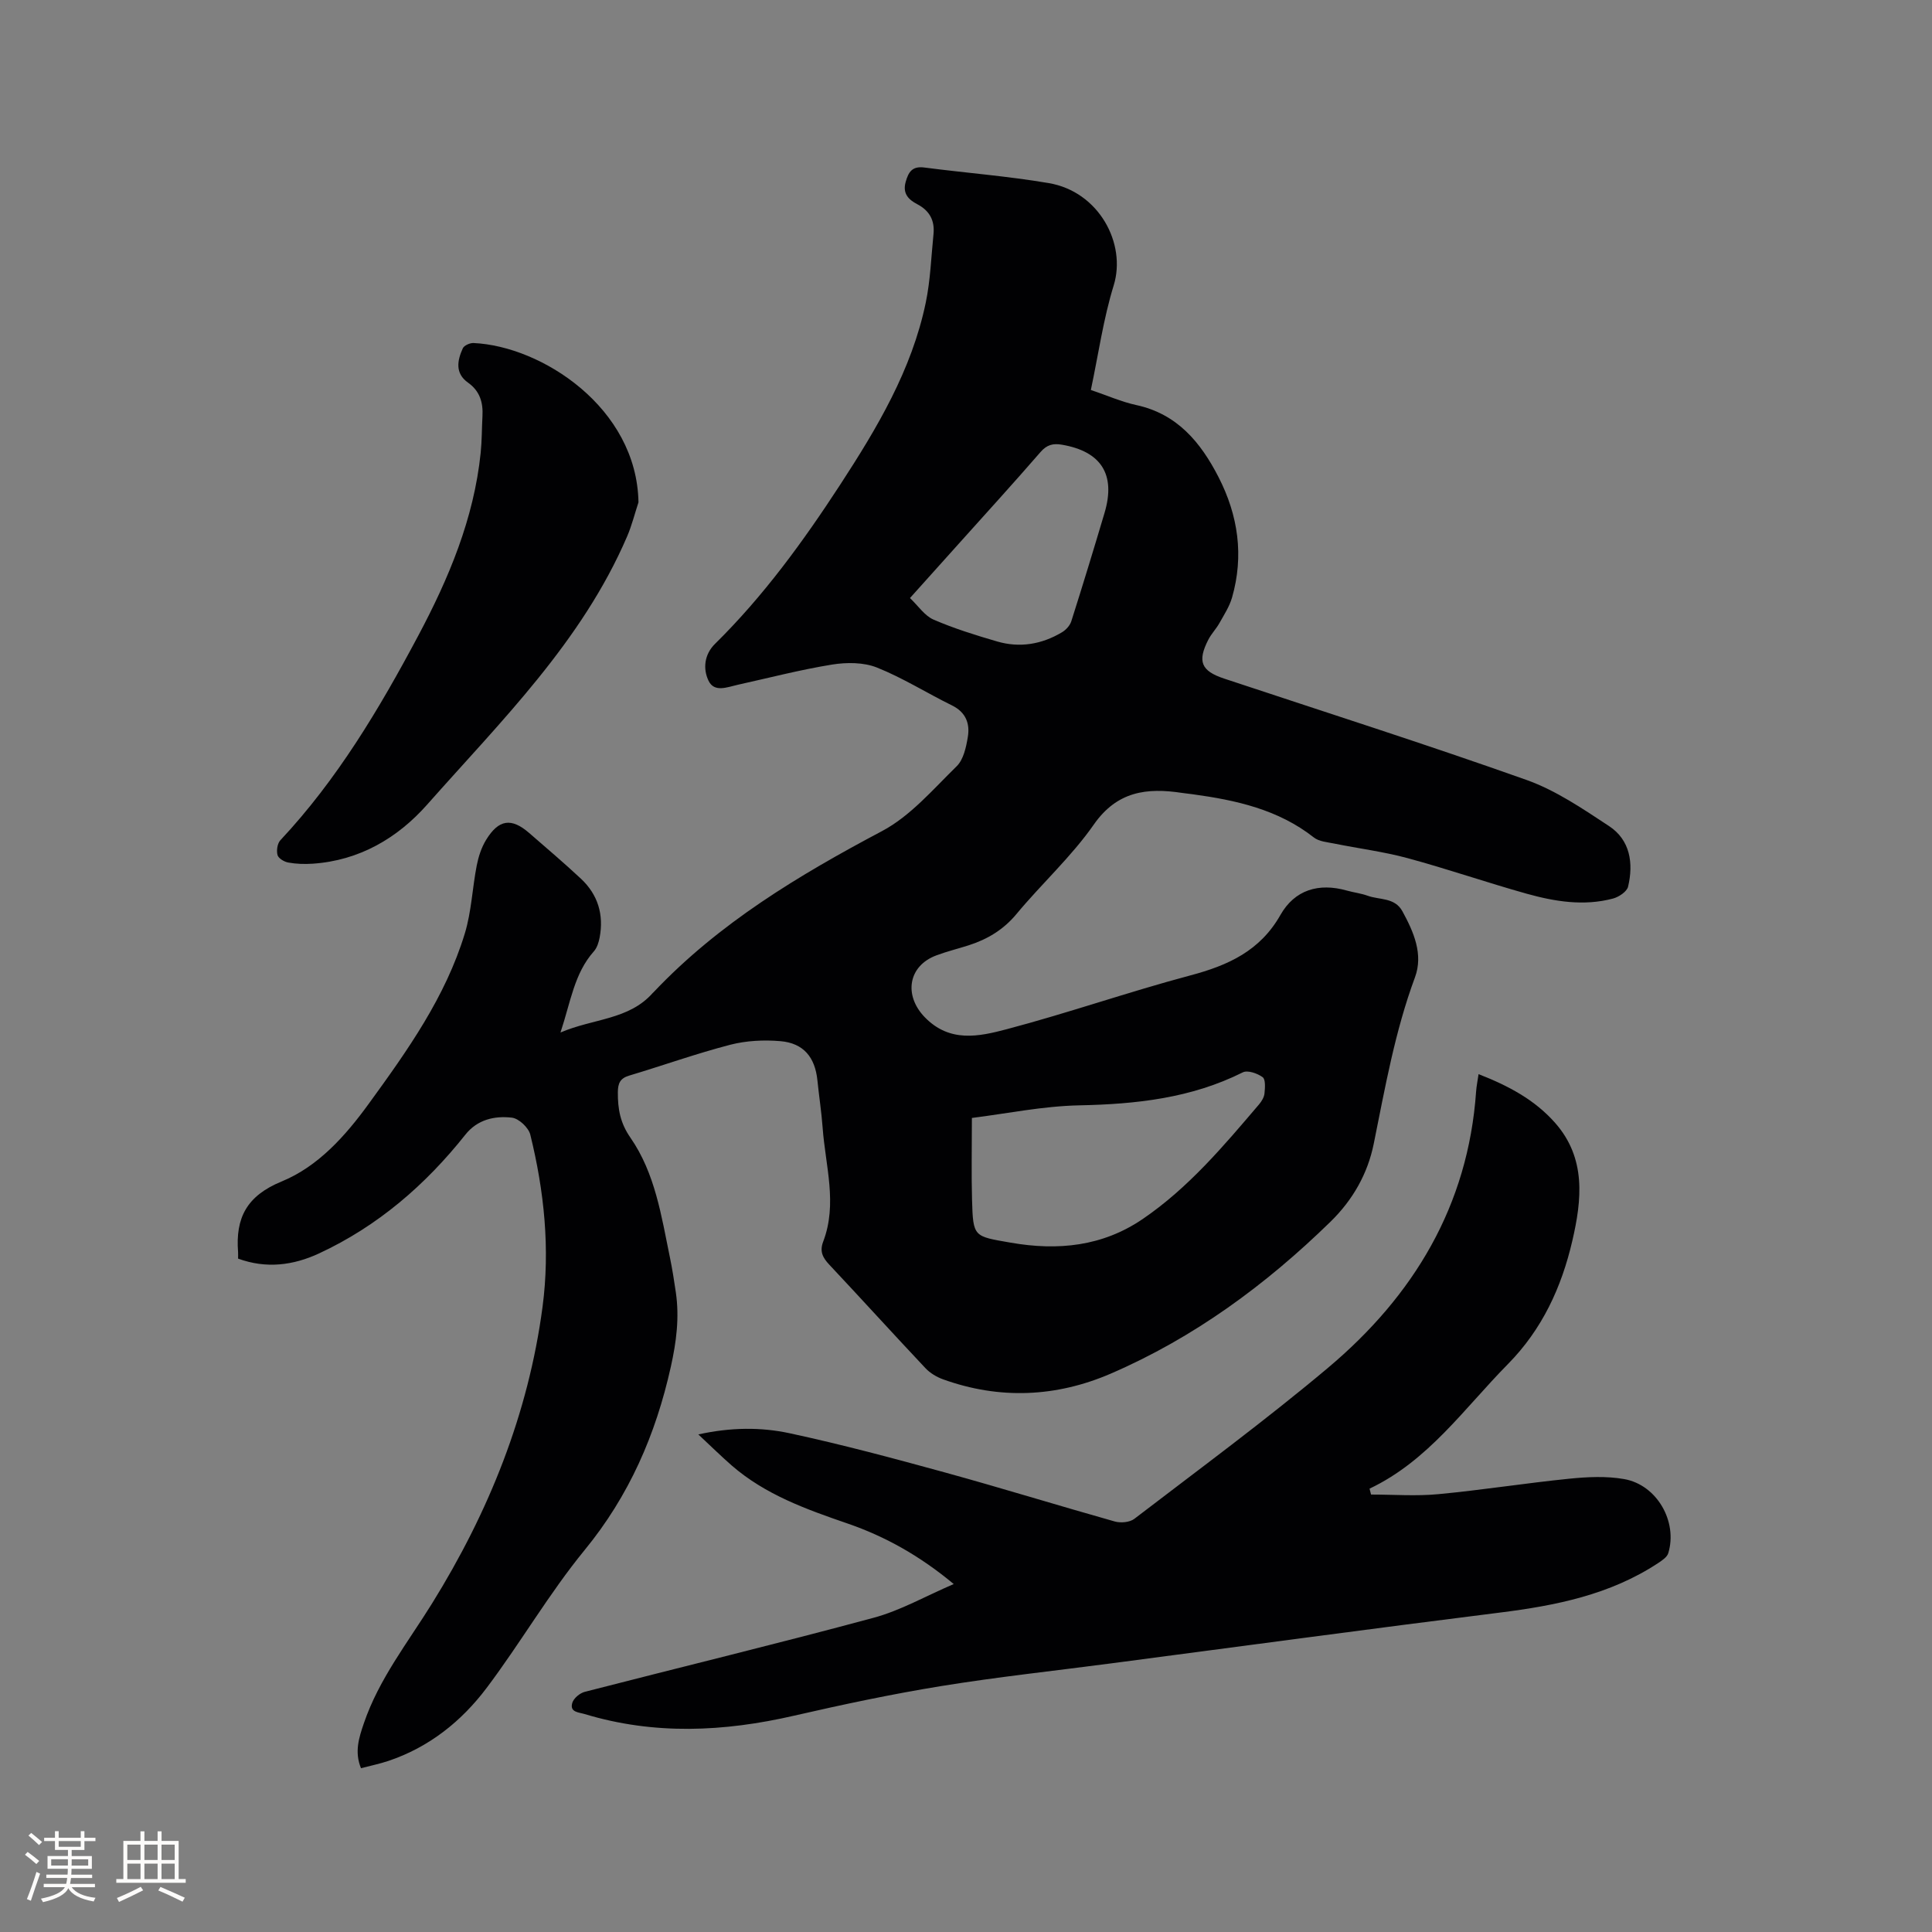 <svg enable-background="new 0 0 400 400" viewBox="0 0 400 400" xmlns="http://www.w3.org/2000/svg"><rect x="0" y="0" width="400" height="400" fill="#808080" stroke="none"/><g fill="#010103"><path d="m225.85 80.74c3.38 1.14 6.32 2.45 9.39 3.12 8.5 1.83 13.35 7.73 17.04 14.91 4.07 7.93 5.29 16.28 2.8 24.95-.54 1.87-1.66 3.58-2.62 5.3-.67 1.19-1.67 2.21-2.29 3.42-2.31 4.51-1.49 6.47 3.26 8.05 20.89 6.94 41.88 13.62 62.62 20.99 6.07 2.16 11.65 5.97 17.1 9.56 4.37 2.89 5.07 7.68 3.93 12.52-.24 1.04-1.92 2.16-3.14 2.48-6.03 1.6-12.03.62-17.87-1.01-8.25-2.31-16.37-5.12-24.64-7.36-4.99-1.35-10.17-2-15.25-3.03-1.42-.29-3.1-.41-4.16-1.25-7.39-5.81-16.11-7.72-25.1-8.95-.74-.1-1.47-.17-2.21-.28-7.26-1.1-13.42-.37-18.26 6.57-4.64 6.65-10.79 12.23-16 18.51-2.71 3.26-6.02 5.23-9.91 6.48-2.22.71-4.49 1.26-6.67 2.08-5.89 2.19-6.77 8.31-2.41 12.8 5.16 5.33 11.24 4 16.92 2.5 12.78-3.37 25.29-7.75 38.06-11.15 7.83-2.08 14.44-5.07 18.66-12.52 2.95-5.19 7.92-6.7 13.74-5.05 1.42.4 2.93.57 4.31 1.07 2.47.9 5.63.32 7.21 3.23 2.34 4.28 4.35 8.9 2.6 13.65-4.15 11.2-6.19 22.85-8.54 34.47-1.26 6.22-4.33 11.63-8.96 16.15-13.39 13.07-28.28 24.01-45.5 31.45-11.29 4.87-23 5.39-34.7 1.18-1.33-.48-2.69-1.29-3.65-2.31-6.69-7.1-13.24-14.33-19.92-21.44-1.36-1.45-2.03-2.74-1.26-4.76 3-7.85.46-15.71-.11-23.57-.24-3.27-.75-6.53-1.08-9.79-.48-4.81-2.87-7.75-7.68-8.15-3.42-.29-7.04-.11-10.35.74-7.06 1.83-13.95 4.3-20.94 6.39-1.89.56-2.34 1.61-2.35 3.46-.02 3.42.47 6.32 2.6 9.39 5.12 7.37 6.42 16.24 8.19 24.85.49 2.39.87 4.8 1.22 7.21.75 5.2.11 10.2-1.04 15.37-3.13 14.06-8.62 26.7-17.87 37.98-7.36 8.99-13.24 19.18-20.24 28.48-5.22 6.94-11.94 12.32-20.37 15.15-1.79.6-3.66.98-5.67 1.51-1.39-3.38-.42-6.34.61-9.35 3.13-9.16 9.09-16.68 14.1-24.76 11.75-18.93 19.95-39.26 22.88-61.43 1.58-11.97.35-23.93-2.54-35.64-.36-1.45-2.38-3.35-3.81-3.51-3.59-.42-7.15.39-9.63 3.52-8.29 10.44-18.17 18.96-30.32 24.6-5.31 2.46-10.91 3.2-16.74 1.06 0-.53.03-.94 0-1.35-.55-7.06 1.77-11.64 9-14.61 7.59-3.11 13.23-9.45 18.08-16.13 7.98-10.98 15.87-22.07 19.87-35.24 1.37-4.51 1.55-9.38 2.46-14.05.36-1.83.97-3.73 1.94-5.31 2.62-4.28 5.25-4.62 8.93-1.42 3.6 3.13 7.24 6.22 10.72 9.47 3.51 3.29 4.75 7.44 3.86 12.16-.19 1-.54 2.13-1.19 2.86-4.08 4.58-4.8 10.46-6.92 16.81 6.84-2.93 14.14-2.59 19.09-8.17.07-.08.16-.14.23-.22 13.52-14.28 30.03-24.18 47.25-33.31 5.89-3.12 10.57-8.65 15.46-13.43 1.42-1.39 1.96-3.95 2.31-6.07.46-2.76-.41-5.11-3.28-6.52-5.22-2.56-10.18-5.71-15.56-7.85-2.75-1.09-6.25-1.09-9.25-.61-6.57 1.06-13.05 2.75-19.56 4.19-2.14.47-4.82 1.66-6.03-.83-1.2-2.49-.88-5.47 1.34-7.65 10.03-9.88 18.25-21.19 25.9-32.93 7.65-11.75 14.83-23.77 17.73-37.72.96-4.63 1.12-9.44 1.6-14.17.28-2.79-.77-4.84-3.36-6.2-1.74-.91-3.08-2.15-2.41-4.58.58-2.09 1.36-3.34 3.85-3.02 8.59 1.12 17.26 1.78 25.79 3.23 10.38 1.76 16.11 12.52 13.44 21.18-2.15 6.96-3.16 14.25-4.73 21.65zm-24.63 150.72c0 6.4-.12 11.68.03 16.95.22 7.78.34 7.53 8 8.87 9.79 1.71 19.02.77 27.34-4.9 9.45-6.44 16.76-15.13 24.1-23.75.53-.63 1.03-1.46 1.11-2.25.11-1.14.25-2.9-.38-3.36-1.08-.79-3.1-1.5-4.11-1-10.71 5.36-22.1 6.59-33.89 6.83-7.54.16-15.05 1.72-22.2 2.61zm-12.82-107.64c1.71 1.62 3.02 3.65 4.87 4.46 4.25 1.84 8.72 3.23 13.18 4.53 4.7 1.37 9.25.59 13.43-1.91.82-.49 1.64-1.39 1.92-2.27 2.37-7.45 4.65-14.93 6.88-22.43 2.37-7.95-.67-12.74-8.83-14.13-1.81-.31-3.11 0-4.42 1.52-5.55 6.4-11.26 12.66-16.92 18.97-3.23 3.6-6.48 7.21-10.11 11.26z"/><path d="m197.46 327.96c-6.99-5.82-14.15-9.84-22-12.54-8.54-2.94-17.01-5.96-23.97-12.01-2.21-1.93-4.3-3.99-6.91-6.43 6.75-1.48 12.94-1.52 18.87-.25 10.84 2.33 21.58 5.21 32.28 8.15 11.73 3.23 23.37 6.83 35.08 10.13 1.22.34 3.09.18 4.04-.55 13.46-10.31 27.13-20.37 40.1-31.27 17.7-14.88 29.01-33.53 30.66-57.19.08-1.14.32-2.27.51-3.61 6.14 2.39 11.62 5.29 15.86 10.1 6.46 7.34 5.52 15.94 3.55 24.42-2.23 9.59-6.21 18.29-13.35 25.53-9.04 9.16-16.47 20-28.63 25.77.1.41.21.81.31 1.22 4.65 0 9.33.36 13.93-.08 9.06-.85 18.06-2.29 27.12-3.2 3.76-.38 7.68-.57 11.36.08 6.77 1.19 11.11 8.79 9.13 15.33-.25.84-1.32 1.54-2.15 2.09-9.93 6.53-21.15 8.77-32.73 10.22-26.8 3.35-53.57 6.99-80.36 10.5-11.76 1.55-23.57 2.81-35.28 4.71-10.23 1.66-20.39 3.82-30.5 6.14-14.51 3.34-28.92 4.02-43.32-.34-1.26-.38-3.16-.36-2.57-2.33.29-.96 1.57-2.02 2.6-2.28 19.89-5.12 39.85-9.95 59.68-15.3 5.63-1.5 10.83-4.5 16.69-7.01z"/><path d="m132.19 104c-.78 2.36-1.38 4.81-2.36 7.08-9.37 21.78-26.06 38.17-41.39 55.5-6.14 6.94-14.05 11.59-23.71 12.24-1.67.11-3.39.06-5.04-.24-.85-.15-2.04-.86-2.23-1.55-.25-.92-.04-2.4.59-3.07 11.78-12.58 20.49-27.22 28.52-42.3 6.35-11.93 11.55-24.29 12.95-37.92.26-2.52.23-5.07.37-7.61.15-2.8-.54-5.17-2.98-6.9-2.74-1.94-2.24-4.59-1.09-7.12.27-.59 1.47-1.12 2.21-1.09 14.08.63 33.82 13.36 34.16 32.98z"/></g><path d="m5.17 384 .55-.58c.85.61 1.65 1.24 2.4 1.87l-.59.64c-.83-.73-1.62-1.38-2.36-1.93m1.22 9.53-.82-.34c.71-1.76 1.37-3.64 1.98-5.63.24.13.5.25.76.36-.6 1.67-1.24 3.54-1.92 5.61m-.5-13.5.57-.54c.56.44 1.31 1.06 2.26 1.87l-.64.64c-.68-.66-1.41-1.32-2.19-1.97m3.25.46h2.24v-1.36h.77v1.36h4.57v-1.36h.76v1.36h2.28v.69h-2.28v1.84h-2.64v1.26h4.18v2.64h-4.21c0 .45-.02.86-.05 1.21h4.32v.69h-4.38c-.04.34-.1.75-.19 1.22h5.15v.69h-4.82c.87 1.19 2.51 1.92 4.93 2.19-.17.31-.3.57-.37.76-2.77-.49-4.52-1.41-5.26-2.76-.56 1.26-2.3 2.23-5.24 2.9-.12-.24-.26-.48-.43-.72 2.73-.55 4.38-1.34 4.96-2.38h-4.38v-.69h4.65c.1-.38.17-.79.21-1.22h-4.32v-.69h4.4c.03-.34.05-.75.05-1.21h-4.2v-2.64h4.23v-1.26h-2.69v-1.84h-2.24zm1.46 4.46v1.29h3.45c.01-.4.02-.57.01-.53v-.32-.45h-3.46zm1.55-2.59h4.57v-1.19h-4.57zm6.11 2.59h-3.42v.77c-.01.19-.01.37-.02.53h3.44z" fill="#fcfbfa"/><path d="m32.63 379.16h.82v1.98h3.54v7.89h1.46v.78h-14.37v-.78h1.46v-7.89h3.54v-1.98h.82v1.98h2.73zm-3.49 11.48.5.73c-1.61.82-3.28 1.63-5 2.41-.13-.27-.28-.55-.44-.82 1.75-.72 3.4-1.49 4.94-2.32m-2.78-5.55h2.73v-3.18h-2.73zm0 3.95h2.73v-3.2h-2.73zm3.54-3.95h2.73v-3.18h-2.73zm0 3.95h2.73v-3.2h-2.73zm7.89 4.68c-1.84-.92-3.51-1.7-5.02-2.32l.45-.73c1.89.8 3.57 1.55 5.04 2.23zm-1.62-11.81h-2.73v3.18h2.73zm-2.73 7.13h2.73v-3.2h-2.73z" fill="#fcfbfa"/></svg>